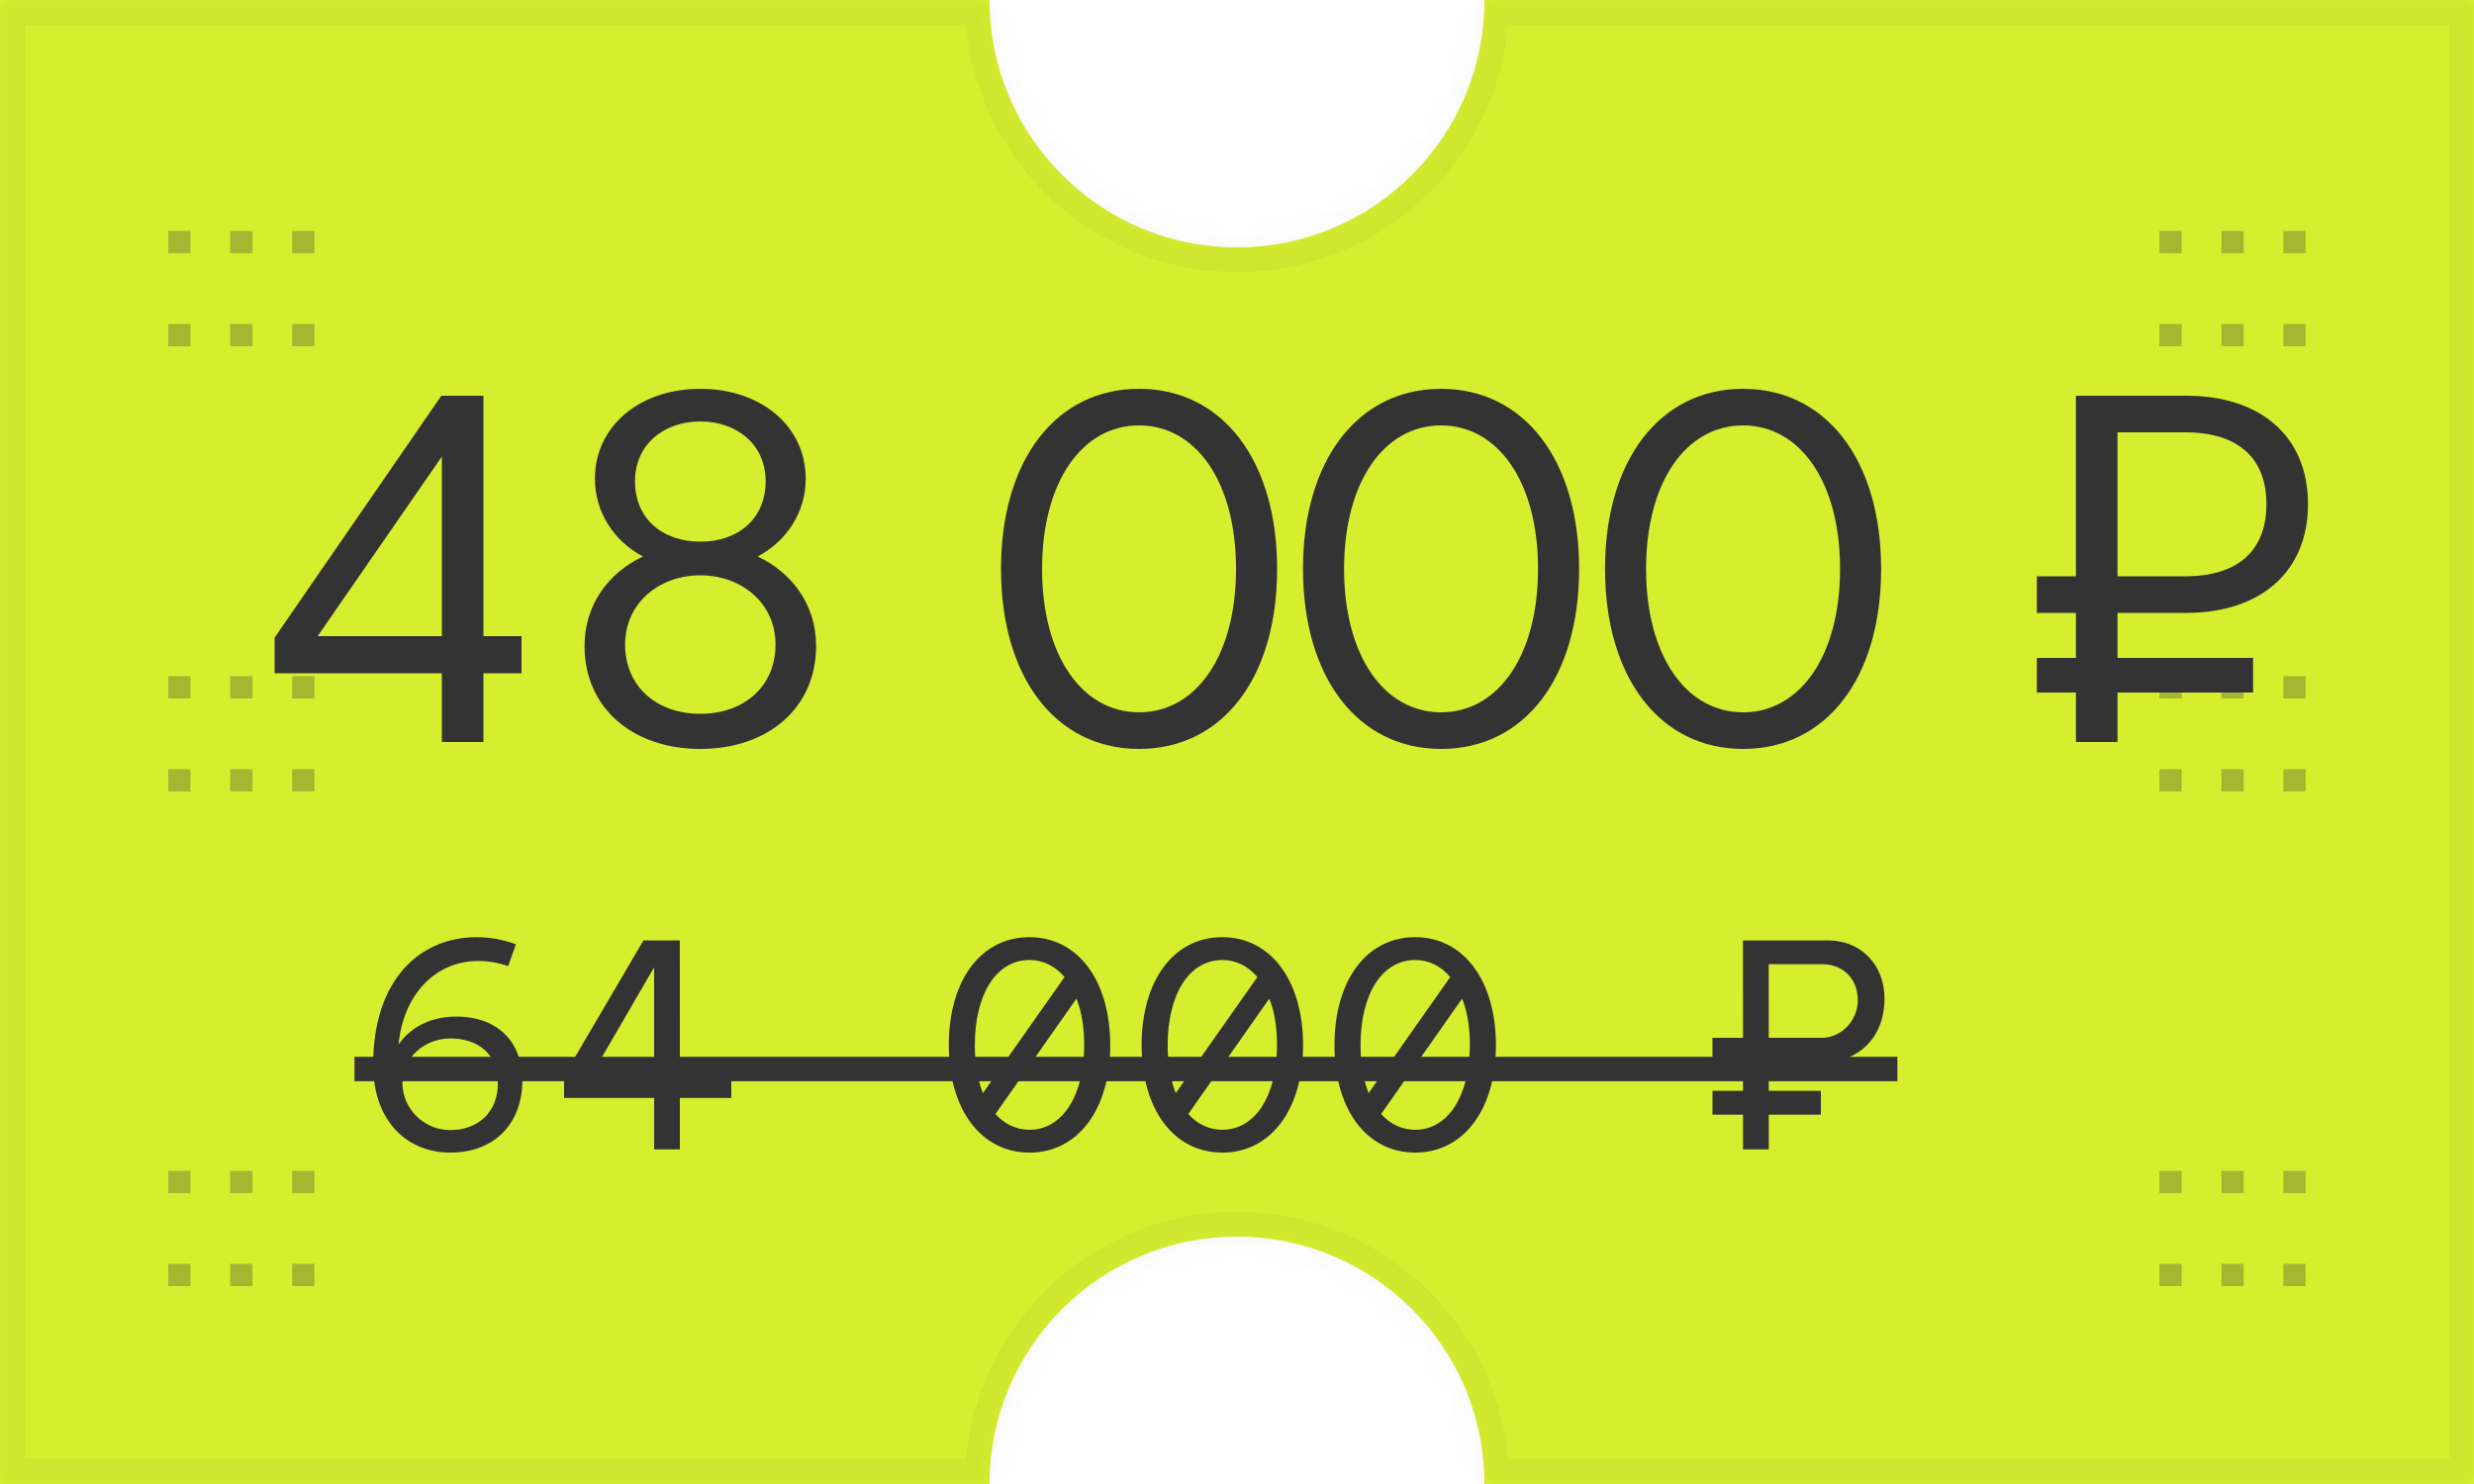 <?xml version="1.0" encoding="UTF-8"?> <svg xmlns="http://www.w3.org/2000/svg" width="100" height="60" viewBox="0 0 100 60" fill="none"> <mask id="path-1-inside-1_3061_60959" fill="white"> <path fill-rule="evenodd" clip-rule="evenodd" d="M60 0C60 5.523 55.523 10 50 10C44.477 10 40 5.523 40 0H0V60H40C40 54.477 44.477 50 50 50C55.523 50 60 54.477 60 60H100V0H60Z"></path> </mask> <path fill-rule="evenodd" clip-rule="evenodd" d="M60 0C60 5.523 55.523 10 50 10C44.477 10 40 5.523 40 0H0V60H40C40 54.477 44.477 50 50 50C55.523 50 60 54.477 60 60H100V0H60Z" fill="#D7EE2F"></path> <path d="M60 0V-1H59V0H60ZM40 0H41V-1H40V0ZM0 0V-1H-1V0H0ZM0 60H-1V61H0V60ZM40 60V61H41V60H40ZM60 60H59V61H60V60ZM100 60V61H101V60H100ZM100 0H101V-1H100V0ZM50 11C56.075 11 61 6.075 61 0H59C59 4.971 54.971 9 50 9V11ZM39 0C39 6.075 43.925 11 50 11V9C45.029 9 41 4.971 41 0H39ZM0 1H40V-1H0V1ZM1 60V0H-1V60H1ZM40 59H0V61H40V59ZM41 60C41 55.029 45.029 51 50 51V49C43.925 49 39 53.925 39 60H41ZM50 51C54.971 51 59 55.029 59 60H61C61 53.925 56.075 49 50 49V51ZM100 59H60V61H100V59ZM99 0V60H101V0H99ZM60 1H100V-1H60V1Z" fill="#333333" fill-opacity="0.05" mask="url(#path-1-inside-1_3061_60959)"></path> <path opacity="0.3" d="M7.701 52H6.8V51.099H7.701V52ZM7.701 48.238H6.8V47.337H7.701V48.238ZM10.206 52H9.305V51.099H10.206V52ZM10.206 48.238H9.305V47.337H10.206V48.238ZM12.71 52H11.81V51.099H12.71V52ZM12.71 48.238H11.81V47.337H12.71V48.238Z" fill="#333333"></path> <path opacity="0.3" d="M7.701 32H6.8V31.099H7.701V32ZM7.701 28.238H6.8V27.337H7.701V28.238ZM10.206 32H9.305V31.099H10.206V32ZM10.206 28.238H9.305V27.337H10.206V28.238ZM12.71 32H11.81V31.099H12.71V32ZM12.71 28.238H11.81V27.337H12.71V28.238Z" fill="#333333"></path> <path opacity="0.3" d="M7.701 14H6.8V13.099H7.701V14ZM7.701 10.238H6.8V9.337H7.701V10.238ZM10.206 14H9.305V13.099H10.206V14ZM10.206 10.238H9.305V9.337H10.206V10.238ZM12.71 14H11.81V13.099H12.71V14ZM12.71 10.238H11.81V9.337H12.71V10.238Z" fill="#333333"></path> <path opacity="0.3" d="M88.186 52H87.285V51.099H88.186V52ZM88.186 48.238H87.285V47.337H88.186V48.238ZM90.691 52H89.79V51.099H90.691V52ZM90.691 48.238H89.79V47.337H90.691V48.238ZM93.196 52H92.295V51.099H93.196V52ZM93.196 48.238H92.295V47.337H93.196V48.238Z" fill="#333333"></path> <path opacity="0.3" d="M88.186 32H87.285V31.099H88.186V32ZM88.186 28.238H87.285V27.337H88.186V28.238ZM90.691 32H89.79V31.099H90.691V32ZM90.691 28.238H89.79V27.337H90.691V28.238ZM93.196 32H92.295V31.099H93.196V32ZM93.196 28.238H92.295V27.337H93.196V28.238Z" fill="#333333"></path> <path opacity="0.3" d="M88.186 14H87.285V13.099H88.186V14ZM88.186 10.238H87.285V9.337H88.186V10.238ZM90.691 14H89.79V13.099H90.691V14ZM90.691 10.238H89.79V9.337H90.691V10.238ZM93.196 14H92.295V13.099H93.196V14ZM93.196 10.238H92.295V9.337H93.196V10.238Z" fill="#333333"></path> <mask id="mask0_3061_60959" style="mask-type:alpha" maskUnits="userSpaceOnUse" x="0" y="0" width="100" height="60"> <mask id="path-9-inside-2_3061_60959" fill="white"> <path fill-rule="evenodd" clip-rule="evenodd" d="M60 0C60 5.523 55.523 10 50 10C44.477 10 40 5.523 40 0H0V60H40C40 54.477 44.477 50 50 50C55.523 50 60 54.477 60 60H100V0H60Z"></path> </mask> <path fill-rule="evenodd" clip-rule="evenodd" d="M60 0C60 5.523 55.523 10 50 10C44.477 10 40 5.523 40 0H0V60H40C40 54.477 44.477 50 50 50C55.523 50 60 54.477 60 60H100V0H60Z" fill="#EB4375"></path> <path d="M60 0V-1H59V0H60ZM40 0H41V-1H40V0ZM0 0V-1H-1V0H0ZM0 60H-1V61H0V60ZM40 60V61H41V60H40ZM60 60H59V61H60V60ZM100 60V61H101V60H100ZM100 0H101V-1H100V0ZM50 11C56.075 11 61 6.075 61 0H59C59 4.971 54.971 9 50 9V11ZM39 0C39 6.075 43.925 11 50 11V9C45.029 9 41 4.971 41 0H39ZM0 1H40V-1H0V1ZM1 60V0H-1V60H1ZM40 59H0V61H40V59ZM41 60C41 55.029 45.029 51 50 51V49C43.925 49 39 53.925 39 60H41ZM50 51C54.971 51 59 55.029 59 60H61C61 53.925 56.075 49 50 49V51ZM100 59H60V61H100V59ZM99 0V60H101V0H99ZM60 1H100V-1H60V1Z" fill="#333333" fill-opacity="0.05" mask="url(#path-9-inside-2_3061_60959)"></path> </mask> <g mask="url(#mask0_3061_60959)"> <path d="M17.86 30H19.54V27.22H21.08V25.72H19.54V16H17.84L11.1 25.78V27.22H17.86V30ZM12.84 25.72L17.86 18.46V25.72H12.84ZM28.307 30.28C31.047 30.28 32.987 28.62 32.987 26.12C32.987 24.42 31.987 23.14 30.627 22.5C31.827 21.86 32.567 20.68 32.567 19.36C32.567 17.22 30.747 15.72 28.307 15.72C25.867 15.72 24.047 17.22 24.047 19.36C24.047 20.68 24.787 21.86 25.987 22.5C24.627 23.14 23.627 24.42 23.627 26.12C23.627 28.62 25.567 30.28 28.307 30.28ZM28.307 21.9C26.787 21.9 25.667 20.98 25.667 19.46C25.667 17.94 26.867 17.04 28.307 17.04C29.747 17.04 30.947 17.94 30.947 19.46C30.947 20.98 29.827 21.9 28.307 21.9ZM28.307 28.86C26.527 28.86 25.267 27.74 25.267 26.06C25.267 24.38 26.647 23.26 28.307 23.26C29.967 23.26 31.347 24.38 31.347 26.06C31.347 27.74 30.087 28.86 28.307 28.86ZM46.041 30.28C49.421 30.28 51.621 27.4 51.621 23C51.621 18.6 49.401 15.72 46.041 15.72C42.681 15.72 40.461 18.6 40.461 23C40.461 27.4 42.681 30.28 46.041 30.28ZM46.041 28.8C43.741 28.8 42.121 26.52 42.121 23C42.121 19.48 43.741 17.2 46.041 17.2C48.341 17.2 49.961 19.48 49.961 23C49.961 26.52 48.341 28.8 46.041 28.8ZM58.248 30.28C61.628 30.28 63.828 27.4 63.828 23C63.828 18.6 61.608 15.72 58.248 15.72C54.888 15.72 52.668 18.6 52.668 23C52.668 27.4 54.888 30.28 58.248 30.28ZM58.248 28.8C55.948 28.8 54.328 26.52 54.328 23C54.328 19.48 55.948 17.2 58.248 17.2C60.548 17.2 62.168 19.48 62.168 23C62.168 26.52 60.548 28.8 58.248 28.8ZM70.456 30.28C73.835 30.28 76.035 27.4 76.035 23C76.035 18.6 73.816 15.72 70.456 15.72C67.096 15.72 64.876 18.6 64.876 23C64.876 27.4 67.096 30.28 70.456 30.28ZM70.456 28.8C68.156 28.8 66.535 26.52 66.535 23C66.535 19.48 68.156 17.2 70.456 17.2C72.755 17.2 74.376 19.48 74.376 23C74.376 26.52 72.755 28.8 70.456 28.8ZM85.59 24.78H88.37C91.37 24.78 93.29 23.12 93.29 20.38C93.29 17.64 91.37 16 88.37 16H83.91V23.3H82.33V24.78H83.91V26.6H82.33V28H83.91V30H85.59V28H91.07V26.6H85.59V24.78ZM85.59 17.48H88.33C90.53 17.48 91.61 18.58 91.61 20.38C91.61 22.2 90.53 23.3 88.33 23.3H85.59V17.48Z" fill="#333333"></path> <path d="M21.115 43.663C21.114 42.233 20.217 41.102 18.436 41.102C17.344 41.102 16.538 41.596 16.11 42.233C16.291 40.27 17.551 38.853 19.345 38.853C19.722 38.853 20.125 38.918 20.541 39.061L20.853 38.177C20.32 37.982 19.787 37.891 19.267 37.891C17.005 37.891 15.082 39.568 15.083 43.052C15.084 45.314 16.436 46.601 18.204 46.601C19.972 46.601 21.116 45.444 21.115 43.663ZM18.204 45.691C17.138 45.691 16.266 44.833 16.266 43.78C16.266 42.792 17.136 41.986 18.202 41.986C19.32 41.986 20.127 42.61 20.127 43.78C20.128 45.028 19.257 45.691 18.204 45.691ZM29.56 44.391L29.56 43.494H27.48L27.478 38.021H26.009L22.8 43.494L22.8 44.391H26.44L26.441 46.471H27.481L27.48 44.391H29.56ZM23.892 43.494L26.438 39.113L26.44 43.494H23.892ZM41.615 46.601C43.565 46.601 44.877 44.859 44.876 42.259C44.875 39.633 43.562 37.891 41.612 37.891C39.649 37.891 38.349 39.633 38.35 42.259C38.351 44.859 39.652 46.601 41.615 46.601ZM39.403 42.259C39.403 40.192 40.273 38.814 41.612 38.814C42.171 38.814 42.652 39.061 43.029 39.503L39.729 44.196C39.521 43.663 39.404 43 39.403 42.259ZM43.823 42.259C43.824 44.3 42.941 45.678 41.614 45.678C41.069 45.678 40.6 45.444 40.236 45.041L43.511 40.374C43.719 40.894 43.823 41.531 43.823 42.259ZM49.41 46.601C51.36 46.601 52.672 44.859 52.671 42.259C52.67 39.633 51.357 37.891 49.407 37.891C47.444 37.891 46.144 39.633 46.145 42.259C46.146 44.859 47.447 46.601 49.41 46.601ZM47.198 42.259C47.197 40.192 48.068 38.814 49.407 38.814C49.966 38.814 50.447 39.061 50.824 39.503L47.524 44.196C47.316 43.663 47.199 43 47.198 42.259ZM51.618 42.259C51.619 44.3 50.735 45.678 49.409 45.678C48.863 45.678 48.395 45.444 48.031 45.041L51.306 40.374C51.514 40.894 51.618 41.531 51.618 42.259ZM57.205 46.601C59.155 46.601 60.467 44.859 60.466 42.259C60.465 39.633 59.152 37.891 57.202 37.891C55.239 37.891 53.939 39.633 53.94 42.259C53.941 44.859 55.242 46.601 57.205 46.601ZM54.993 42.259C54.992 40.192 55.863 38.814 57.202 38.814C57.761 38.814 58.242 39.061 58.619 39.503L55.319 44.196C55.111 43.663 54.993 43 54.993 42.259ZM59.413 42.259C59.414 44.3 58.53 45.678 57.204 45.678C56.658 45.678 56.19 45.444 55.826 45.041L59.1 40.374C59.309 40.894 59.413 41.531 59.413 42.259ZM73.6 45.067L73.6 44.105H71.494L71.493 42.922H73.846C75.042 42.922 76.173 42.012 76.172 40.374C76.172 39.022 75.236 38.021 73.883 38.021H70.451L70.453 41.96H69.218L69.218 42.922H70.453L70.454 44.105H69.219L69.219 45.067H70.454L70.454 46.471H71.494L71.494 45.067H73.6ZM73.65 38.983C74.495 38.983 75.093 39.568 75.093 40.439C75.094 41.271 74.418 41.96 73.638 41.96H71.493L71.492 38.983H73.65Z" fill="#333333"></path> <path d="M14.329 42.727L76.693 42.727L76.694 43.715L14.329 43.715L14.329 42.727Z" fill="#333333"></path> </g> </svg> 